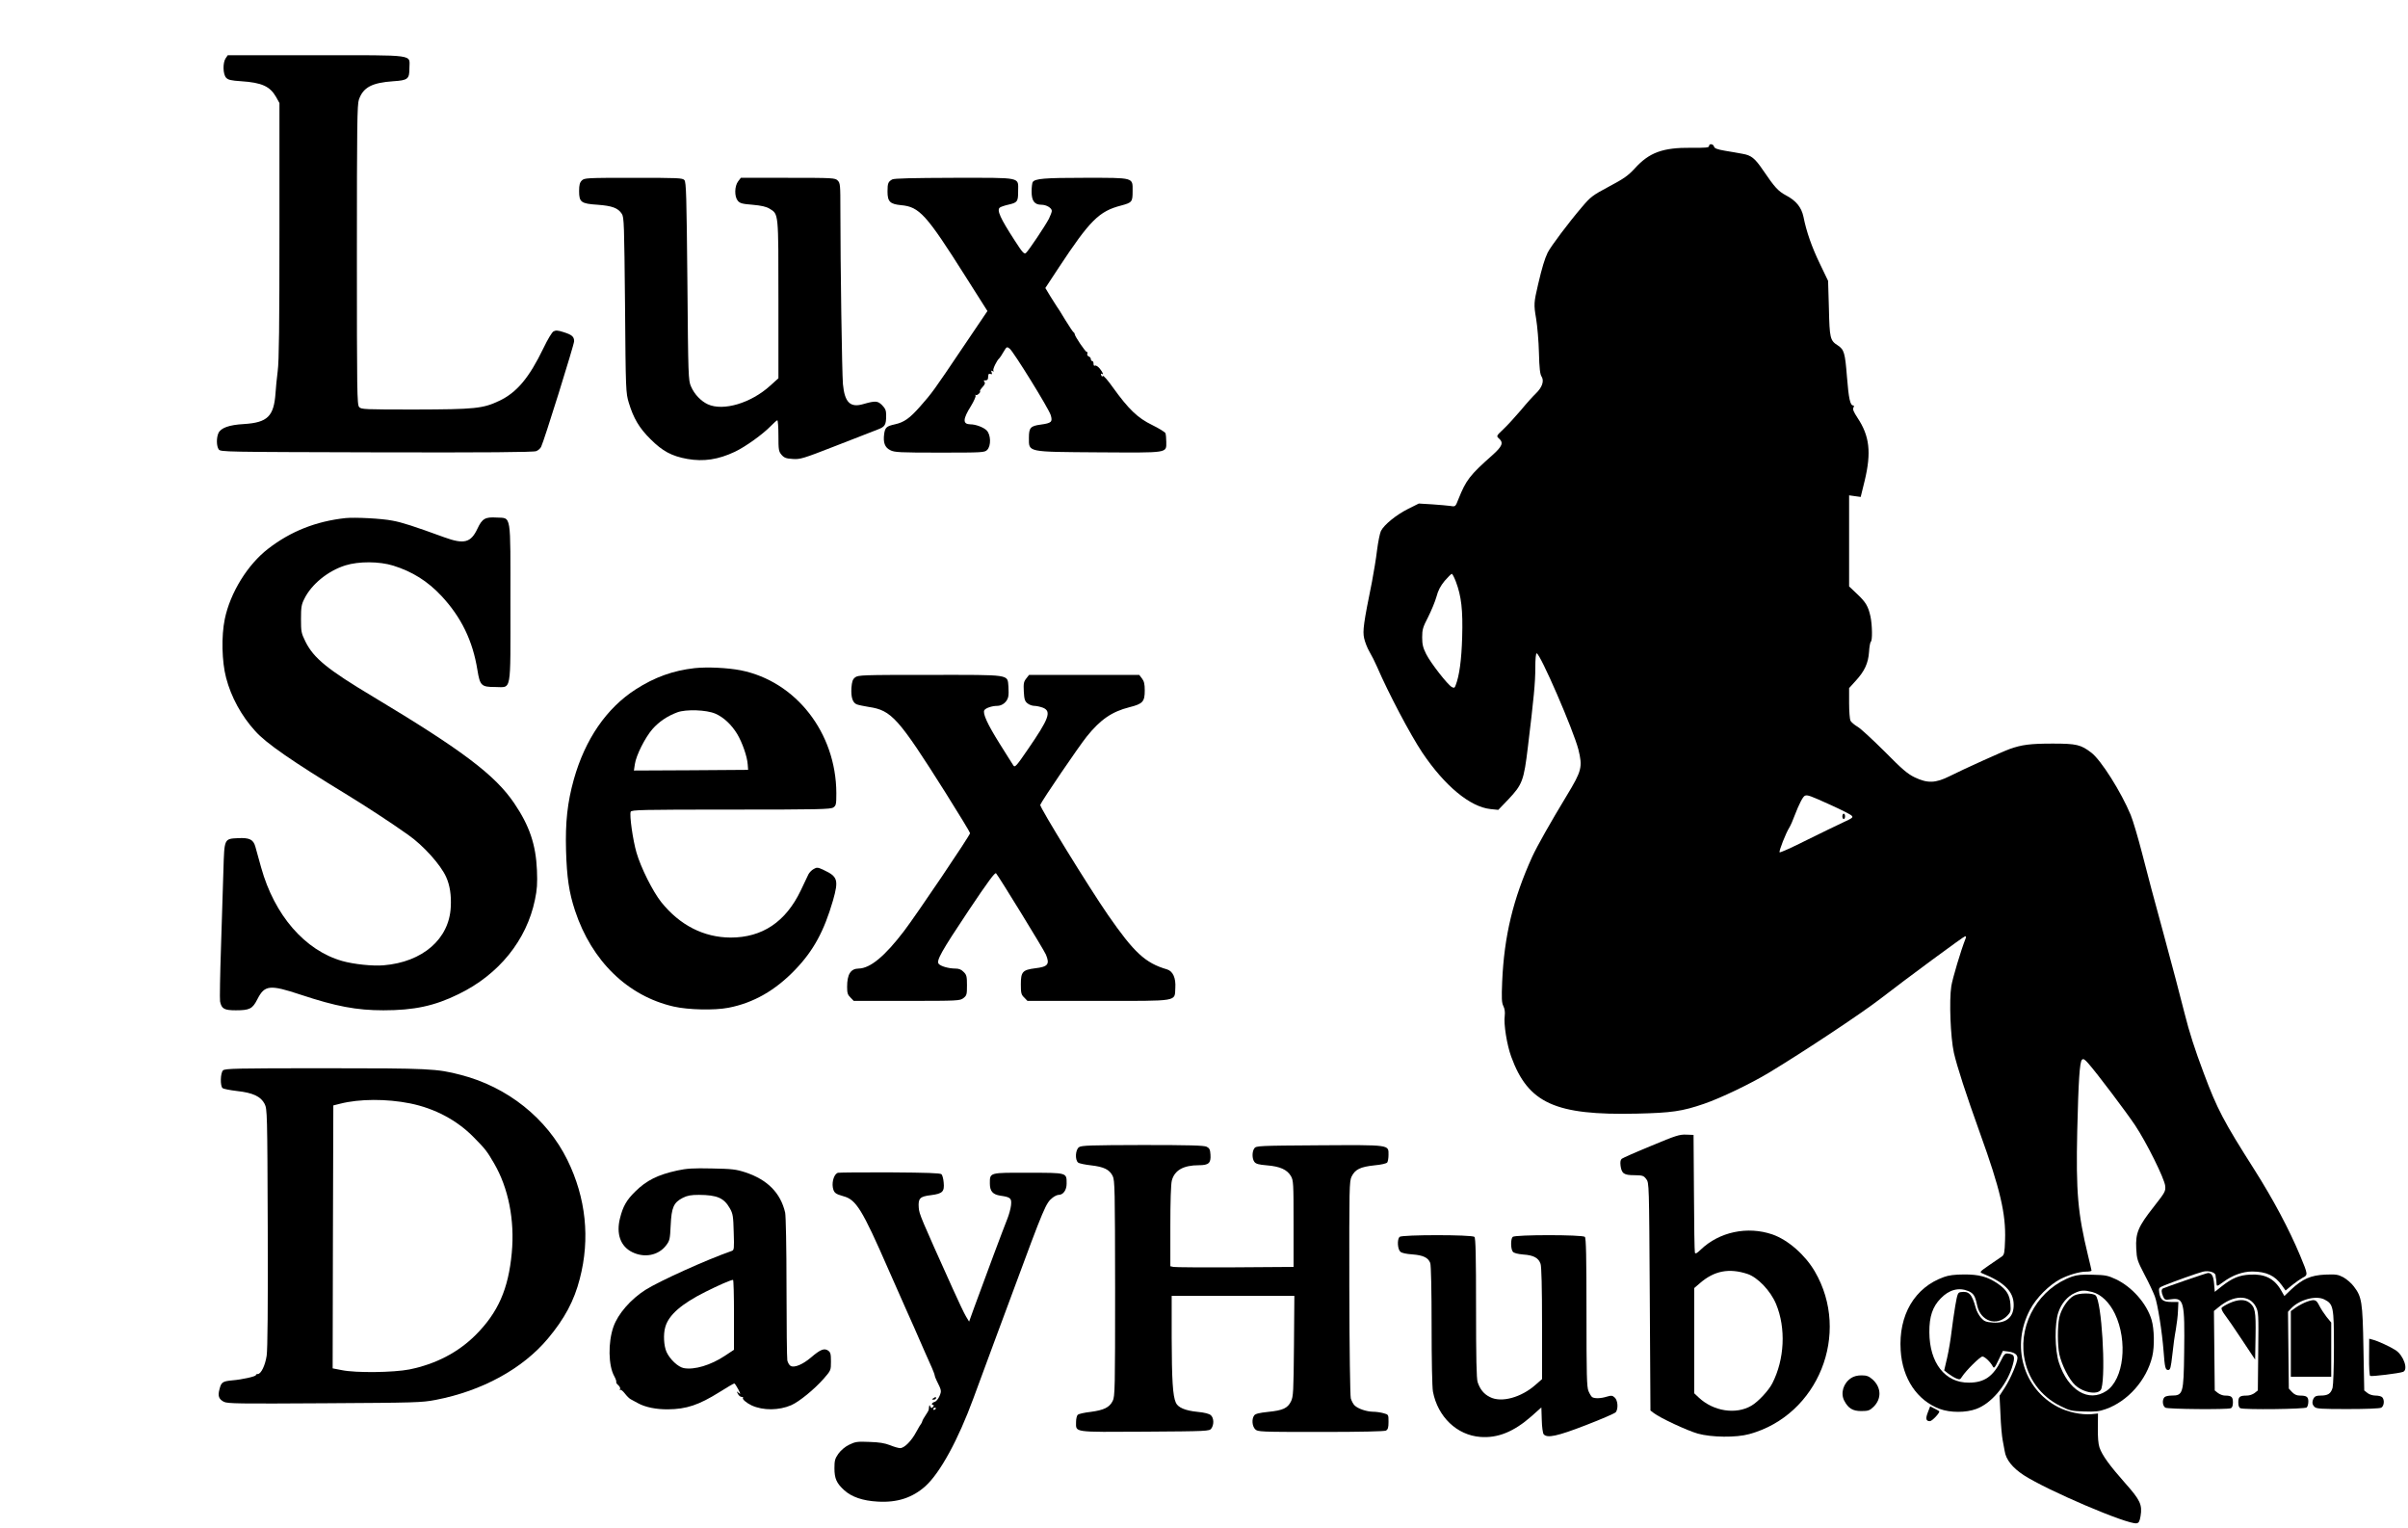 <?xml version="1.0" standalone="no"?>
<!DOCTYPE svg PUBLIC "-//W3C//DTD SVG 20010904//EN"
 "http://www.w3.org/TR/2001/REC-SVG-20010904/DTD/svg10.dtd">
<svg version="1.0" xmlns="http://www.w3.org/2000/svg"
 width="1788pt" height="1134pt" viewBox="0 0 1788 1134"
 preserveAspectRatio="xMidYMid meet">

<g transform="translate(0,1134) scale(0.1,-0.1)"
fill="#000000" stroke="none">
<path d="M1676 10908 c-23 -33 -21 -119 3 -145 15 -16 36 -21 112 -26 153 -10
214 -38 259 -117 l25 -45 0 -945 c0 -700 -3 -971 -13 -1045 -7 -55 -14 -127
-16 -161 -12 -175 -59 -221 -236 -232 -108 -6 -170 -28 -188 -67 -16 -35 -15
-97 2 -121 14 -19 39 -19 1173 -22 813 -2 1166 1 1184 9 15 5 31 20 37 32 20
38 245 759 245 784 0 34 -17 48 -77 67 -43 14 -59 15 -76 6 -12 -7 -43 -58
-75 -125 -106 -219 -197 -329 -329 -391 -120 -57 -180 -63 -627 -64 -371 0
-397 1 -412 18 -16 17 -17 110 -17 1129 0 974 2 1116 15 1154 32 91 97 125
255 136 109 7 120 16 120 98 0 103 62 95 -693 95 l-656 0 -15 -22z"/>
<path d="M12690 10256 c0 -12 -25 -14 -132 -13 -212 2 -312 -35 -419 -153 -51
-55 -81 -76 -192 -135 -122 -65 -136 -76 -199 -150 -101 -118 -233 -294 -256
-340 -22 -45 -42 -111 -71 -235 -32 -137 -33 -150 -15 -255 9 -55 19 -169 21
-254 3 -115 8 -160 20 -177 20 -32 4 -80 -43 -125 -20 -19 -70 -74 -111 -124
-42 -49 -100 -113 -130 -141 -53 -50 -53 -51 -33 -69 36 -32 25 -58 -51 -126
-166 -147 -193 -183 -249 -322 -23 -59 -23 -59 -59 -53 -20 3 -81 8 -136 12
l-100 6 -82 -41 c-87 -44 -175 -116 -199 -162 -8 -16 -21 -80 -29 -142 -7 -62
-25 -168 -38 -237 -62 -305 -70 -364 -58 -418 6 -27 23 -72 39 -99 16 -27 42
-78 57 -113 86 -199 245 -500 336 -637 167 -248 355 -403 506 -419 l58 -6 74
77 c105 111 116 140 146 391 44 363 55 476 55 587 0 65 4 107 10 107 26 0 273
-570 310 -714 32 -130 25 -158 -86 -341 -124 -205 -219 -373 -257 -455 -142
-313 -208 -587 -223 -926 -5 -126 -4 -157 9 -183 10 -20 13 -45 10 -71 -9 -62
16 -216 48 -304 126 -346 327 -437 933 -423 258 6 336 17 499 73 123 42 346
149 482 231 254 153 688 441 825 547 199 154 622 466 632 466 6 0 7 -8 3 -17
-35 -88 -96 -293 -106 -353 -17 -108 -6 -381 19 -495 24 -104 88 -302 195
-600 148 -410 192 -596 185 -790 -3 -94 -6 -109 -23 -122 -11 -7 -54 -37 -95
-65 -71 -49 -73 -52 -50 -61 161 -65 231 -134 232 -231 2 -93 -54 -141 -155
-134 -52 4 -64 9 -88 36 -15 17 -33 50 -39 74 -28 102 -50 125 -111 116 -22
-3 -25 -12 -41 -103 -9 -55 -22 -143 -28 -195 -6 -52 -20 -137 -32 -189 l-22
-94 29 -23 c17 -13 43 -29 59 -36 27 -11 31 -10 45 13 29 45 134 149 151 149
17 0 60 -41 77 -74 9 -17 15 -10 43 49 l32 67 39 -5 c46 -6 69 -22 69 -48 0
-34 -51 -153 -92 -217 l-41 -63 7 -142 c3 -78 11 -162 16 -187 5 -25 12 -61
15 -81 9 -64 58 -125 142 -180 177 -114 769 -367 837 -357 17 2 23 13 30 53
14 85 -2 119 -115 246 -114 129 -170 205 -190 264 -9 26 -13 78 -12 146 l1
106 -49 -5 c-75 -6 -176 15 -250 54 -257 135 -348 453 -206 721 46 88 142 184
226 228 60 31 143 55 188 55 23 0 43 3 43 8 0 4 -12 54 -26 112 -76 315 -90
468 -80 925 9 375 18 511 35 528 10 10 20 4 48 -28 65 -74 280 -359 347 -459
85 -128 217 -394 223 -449 4 -40 0 -47 -86 -157 -114 -145 -135 -193 -129
-308 4 -79 8 -91 61 -193 32 -60 66 -133 77 -162 21 -55 54 -263 65 -407 9
-120 13 -140 34 -140 16 0 20 16 31 113 6 61 18 146 26 187 7 41 15 104 16
140 l3 65 -52 0 c-61 0 -81 15 -90 68 -5 35 -4 38 33 53 59 25 254 95 292 104
41 10 92 -5 93 -28 1 -10 2 -21 4 -27 1 -5 3 -21 3 -33 2 -23 3 -23 50 11 69
51 145 78 216 78 105 -1 167 -30 219 -102 l28 -39 47 39 c26 21 62 46 80 56
40 20 40 22 -19 164 -83 198 -199 416 -341 640 -227 357 -275 447 -376 718
-64 170 -106 300 -141 440 -27 109 -97 373 -155 587 -59 214 -131 484 -160
600 -30 116 -68 245 -85 286 -71 171 -221 409 -293 463 -77 59 -110 67 -285
67 -167 0 -230 -8 -320 -40 -63 -23 -339 -148 -447 -202 -104 -52 -163 -54
-258 -9 -54 26 -94 60 -224 192 -88 87 -178 171 -201 184 -24 14 -47 34 -53
45 -5 10 -10 69 -10 130 l0 112 49 54 c66 72 93 130 99 215 2 38 9 72 13 75
13 7 11 123 -2 186 -17 77 -34 107 -100 169 l-59 56 0 338 0 338 43 -6 43 -6
30 122 c50 209 36 331 -54 466 -28 43 -37 63 -30 75 6 10 5 16 -1 16 -23 0
-34 50 -47 213 -14 178 -21 202 -68 233 -57 36 -61 53 -66 274 l-6 205 -61
127 c-60 124 -100 238 -122 349 -15 70 -54 119 -130 159 -58 31 -84 60 -169
185 -61 90 -88 112 -152 123 -30 6 -90 16 -132 23 -58 10 -78 18 -81 31 -6 21
-37 24 -37 4z m-1880 -3233 c41 -109 53 -211 47 -413 -5 -171 -21 -286 -48
-356 -7 -21 -12 -23 -29 -14 -31 17 -156 177 -190 244 -24 48 -30 72 -30 125
0 57 5 75 44 150 24 48 52 115 62 151 12 47 30 80 61 118 25 28 48 52 53 52 5
0 18 -26 30 -57z m2784 -1659 c77 -35 147 -70 155 -79 13 -13 6 -18 -61 -49
-42 -19 -164 -79 -272 -132 -107 -54 -198 -95 -202 -91 -7 7 47 145 73 185 8
13 26 53 39 89 33 86 61 140 76 146 19 8 40 0 192 -69z"/>
<path d="M13680 5280 c0 -11 5 -20 10 -20 6 0 10 9 10 20 0 11 -4 20 -10 20
-5 0 -10 -9 -10 -20z"/>
<path d="M4320 10000 c-15 -15 -20 -33 -20 -78 0 -83 14 -94 138 -102 107 -8
151 -24 179 -67 17 -25 18 -79 24 -678 5 -638 6 -651 28 -725 35 -115 77 -187
161 -270 89 -89 157 -126 274 -147 121 -21 229 -5 352 53 80 38 208 130 269
193 21 22 43 41 47 41 4 0 8 -51 8 -114 0 -106 2 -117 23 -142 20 -23 34 -28
83 -31 55 -4 76 2 319 97 143 56 283 110 311 121 56 21 64 34 64 107 0 35 -6
49 -30 74 -33 33 -50 34 -141 8 -96 -28 -137 13 -150 148 -7 83 -19 876 -19
1295 0 184 -1 198 -20 217 -19 19 -33 20 -369 20 l-350 0 -20 -26 c-27 -35
-29 -112 -3 -144 16 -19 32 -24 110 -30 66 -6 101 -14 126 -29 68 -42 66 -24
66 -674 l0 -585 -61 -55 c-143 -130 -349 -191 -464 -138 -51 24 -99 74 -124
132 -20 44 -21 73 -27 780 -6 637 -9 736 -22 752 -14 16 -45 17 -379 17 -350
0 -364 -1 -383 -20z"/>
<path d="M6625 10008 c-30 -17 -35 -28 -35 -90 0 -75 19 -93 100 -101 137 -12
188 -69 479 -529 l163 -257 -188 -278 c-210 -312 -222 -329 -313 -432 -77 -87
-118 -116 -186 -131 -63 -14 -73 -23 -80 -73 -8 -63 5 -99 46 -119 30 -16 70
-18 367 -18 319 0 333 1 352 20 30 30 28 113 -4 145 -23 23 -81 45 -121 45
-58 1 -57 38 6 138 21 35 36 69 33 75 -4 7 -4 9 1 5 8 -8 40 20 32 28 -3 3 6
17 19 31 17 19 21 29 14 38 -8 10 -6 13 7 11 10 0 19 6 19 14 1 8 2 20 3 27 0
7 8 10 16 7 11 -5 13 -2 8 12 -5 13 -3 15 7 9 9 -5 11 -4 6 4 -6 10 26 76 44
91 4 3 18 24 31 47 24 40 25 41 46 25 29 -23 291 -446 305 -494 15 -50 6 -59
-74 -70 -76 -10 -88 -23 -88 -97 0 -110 -20 -105 519 -109 522 -3 501 -7 501
77 0 27 -3 56 -6 65 -3 8 -48 36 -99 61 -107 52 -174 116 -290 277 -38 54 -72
93 -76 87 -4 -7 -9 -5 -12 6 -4 9 -3 13 3 10 17 -11 10 9 -14 39 -13 16 -29
25 -35 22 -7 -4 -11 1 -11 13 0 12 -4 21 -10 21 -5 0 -10 6 -10 14 0 8 -7 17
-16 20 -9 4 -14 13 -10 21 3 8 1 14 -4 12 -9 -2 -90 117 -90 133 0 4 -3 10 -7
12 -5 2 -33 44 -63 93 -30 50 -58 95 -63 100 -4 6 -25 39 -47 74 l-38 63 100
152 c231 350 299 418 462 460 82 22 86 27 86 107 0 103 16 99 -355 99 -302 0
-370 -6 -387 -32 -4 -7 -8 -39 -8 -70 0 -69 21 -98 73 -98 37 0 77 -24 77 -46
0 -8 -10 -34 -21 -57 -28 -54 -152 -239 -171 -255 -13 -11 -26 3 -85 95 -105
162 -133 223 -109 242 6 5 34 15 61 21 70 16 75 22 75 100 0 108 36 100 -476
100 -308 -1 -445 -4 -459 -12z"/>
<path d="M2565 7494 c-219 -24 -406 -98 -573 -227 -153 -117 -283 -328 -323
-523 -26 -125 -22 -316 10 -436 37 -142 113 -282 216 -395 81 -91 275 -225
687 -476 134 -82 323 -205 448 -294 112 -78 242 -222 283 -314 27 -60 39 -134
34 -222 -11 -237 -208 -409 -499 -433 -80 -7 -222 8 -307 32 -277 79 -503 339
-602 694 -17 63 -37 133 -43 155 -15 53 -43 67 -128 63 -104 -5 -102 -2 -109
-236 -4 -108 -12 -366 -18 -572 -7 -206 -10 -388 -7 -404 11 -55 31 -66 117
-66 103 0 124 11 160 82 54 106 92 110 321 34 263 -87 415 -116 615 -116 227
0 379 32 558 120 299 145 505 400 567 700 16 76 19 120 15 220 -8 189 -55 329
-168 496 -141 209 -384 393 -1044 789 -343 205 -446 289 -507 412 -31 63 -33
74 -33 168 0 86 3 107 25 150 52 107 176 208 305 248 100 31 252 30 355 -2
141 -44 255 -115 358 -225 147 -158 232 -332 267 -550 19 -116 29 -126 131
-126 125 0 114 -59 114 624 0 680 9 627 -104 634 -83 5 -106 -8 -141 -83 -49
-104 -99 -117 -245 -64 -228 83 -314 111 -386 124 -80 16 -279 26 -349 19z"/>
<path d="M5157 6380 c-159 -18 -296 -67 -436 -157 -218 -140 -376 -371 -460
-668 -48 -172 -64 -319 -58 -530 6 -200 22 -310 67 -446 124 -374 391 -633
732 -711 109 -25 304 -29 407 -9 187 36 350 130 497 284 135 141 213 285 279
512 43 151 35 178 -66 225 -46 22 -53 23 -77 9 -15 -8 -32 -26 -39 -39 -6 -14
-32 -68 -57 -120 -112 -234 -286 -350 -521 -350 -199 1 -377 91 -515 263 -63
79 -152 257 -184 368 -27 93 -53 277 -43 303 6 14 78 16 744 16 652 0 741 2
761 16 20 14 22 23 22 107 -2 447 -300 829 -710 911 -100 19 -247 26 -343 16z
m155 -338 c62 -27 120 -82 162 -151 38 -64 74 -167 78 -226 l3 -40 -424 -3
-424 -2 7 47 c9 65 76 198 131 261 49 55 109 96 184 124 64 24 217 19 283 -10z"/>
<path d="M6349 6311 c-18 -14 -23 -31 -27 -77 -4 -70 9 -111 40 -123 13 -5 53
-13 89 -19 169 -25 219 -81 570 -637 100 -159 182 -294 182 -300 0 -16 -399
-607 -490 -726 -143 -188 -252 -278 -338 -279 -59 -1 -85 -43 -85 -136 0 -45
4 -59 25 -79 l24 -25 394 0 c384 0 395 1 421 21 24 19 26 26 26 95 0 66 -3 78
-25 99 -17 18 -35 25 -62 25 -49 0 -108 17 -123 35 -19 23 18 90 223 397 144
215 195 284 203 275 20 -22 356 -569 370 -603 30 -72 16 -91 -80 -102 -93 -12
-106 -26 -106 -119 0 -65 3 -77 25 -98 l24 -25 524 0 c608 0 568 -7 574 96 5
74 -18 125 -62 138 -161 47 -244 124 -438 404 -142 205 -509 802 -503 817 11
30 287 435 345 507 102 127 187 185 317 218 100 25 114 41 114 125 0 48 -5 68
-21 89 l-20 26 -409 0 -409 0 -21 -27 c-19 -24 -21 -38 -18 -97 3 -57 8 -72
27 -87 13 -11 36 -19 52 -19 16 0 45 -7 64 -14 64 -27 44 -81 -113 -309 -84
-123 -96 -136 -107 -120 -6 10 -54 84 -104 165 -89 142 -126 223 -112 246 10
16 57 32 95 32 37 0 73 28 82 66 4 14 4 48 2 76 -9 94 28 88 -583 88 -504 0
-534 -1 -556 -19z"/>
<path d="M1656 3394 c-20 -19 -22 -117 -3 -132 6 -5 54 -15 106 -21 120 -13
178 -41 206 -96 19 -39 20 -63 23 -920 2 -588 -1 -903 -8 -949 -11 -73 -42
-136 -66 -136 -8 0 -14 -3 -14 -8 0 -10 -101 -33 -175 -39 -72 -7 -82 -13 -95
-65 -14 -50 -6 -74 32 -94 26 -14 111 -15 746 -11 677 4 723 5 827 25 344 66
646 231 834 456 123 147 194 279 236 443 78 298 46 601 -92 882 -152 309 -445
543 -793 632 -176 46 -234 49 -1012 49 -656 0 -738 -2 -752 -16z m1389 -245
c183 -37 349 -125 472 -251 86 -87 98 -102 151 -193 107 -183 155 -423 132
-666 -25 -269 -102 -443 -269 -610 -131 -130 -295 -215 -491 -255 -117 -23
-398 -27 -503 -5 l-67 13 2 976 3 976 52 13 c142 36 343 37 518 2z"/>
<path d="M12261 2834 c-113 -46 -211 -90 -219 -96 -10 -9 -12 -24 -9 -51 8
-59 25 -71 103 -71 61 -1 68 -3 88 -29 21 -28 21 -33 26 -873 l5 -845 25 -19
c48 -37 246 -129 325 -152 104 -29 287 -31 384 -4 512 140 756 747 486 1208
-72 123 -199 234 -314 274 -186 64 -396 19 -533 -113 -28 -27 -39 -33 -43 -22
-3 8 -6 208 -7 444 l-3 430 -55 2 c-49 2 -78 -7 -259 -83z m714 -951 c76 -25
172 -125 213 -224 74 -179 63 -410 -28 -588 -27 -53 -105 -137 -155 -166 -115
-68 -283 -42 -392 61 l-33 31 0 391 0 390 43 37 c105 91 215 113 352 68z"/>
<path d="M8012 2824 c-27 -18 -31 -94 -7 -114 8 -7 52 -16 97 -21 95 -11 136
-31 160 -79 16 -32 17 -102 18 -835 0 -742 -1 -802 -18 -835 -24 -48 -65 -68
-163 -81 -46 -5 -89 -15 -96 -21 -7 -6 -13 -30 -13 -54 0 -79 -29 -75 511 -72
465 3 479 4 493 23 21 28 20 78 -3 99 -12 11 -46 20 -98 25 -92 9 -146 32
-162 68 -23 50 -30 170 -31 481 l0 312 456 0 455 0 -3 -372 c-3 -342 -5 -376
-22 -411 -25 -51 -60 -67 -169 -78 -67 -7 -95 -14 -104 -26 -20 -26 -16 -80 7
-103 19 -19 33 -20 486 -20 302 0 472 4 485 10 15 9 19 22 19 65 0 54 0 54
-37 64 -21 6 -56 11 -78 11 -48 1 -109 21 -136 46 -10 9 -23 33 -29 53 -5 21
-10 360 -11 823 -1 749 0 788 17 824 26 53 65 72 169 83 54 5 91 14 96 22 5 8
9 33 9 56 0 76 17 74 -514 71 -450 -3 -468 -4 -482 -22 -18 -25 -18 -77 0
-101 11 -15 32 -21 94 -26 97 -8 149 -32 177 -79 19 -33 20 -52 20 -355 l0
-320 -435 -3 c-239 -1 -445 0 -457 3 l-23 5 0 296 c0 185 4 312 11 340 20 76
85 114 201 114 73 0 90 16 86 78 -2 38 -8 49 -28 59 -19 10 -131 13 -476 13
-386 -1 -454 -3 -472 -16z"/>
<path d="M5030 2651 c-147 -32 -230 -74 -314 -157 -63 -62 -90 -108 -112 -196
-30 -117 3 -210 90 -253 91 -45 195 -25 252 50 27 35 29 46 34 149 6 133 22
169 90 204 34 17 61 22 120 22 136 -1 186 -23 230 -101 22 -39 25 -58 28 -176
4 -123 3 -133 -14 -139 -189 -66 -536 -223 -641 -289 -110 -70 -204 -178 -238
-274 -41 -117 -38 -289 6 -367 11 -20 17 -39 15 -43 -3 -4 4 -15 15 -24 11
-10 17 -23 13 -29 -4 -6 -3 -9 2 -6 5 4 20 -9 34 -27 13 -17 32 -36 41 -41 9
-5 34 -19 55 -30 56 -31 138 -47 224 -46 136 1 229 32 381 127 57 36 107 65
111 65 4 0 17 -19 29 -42 19 -37 19 -41 4 -28 -17 14 -17 14 -6 -7 6 -13 19
-23 28 -23 9 0 14 -3 10 -6 -9 -9 24 -38 64 -57 85 -39 203 -38 295 2 60 27
170 117 240 196 54 62 54 63 54 128 0 56 -3 68 -21 81 -29 20 -58 8 -127 -51
-61 -52 -123 -78 -151 -63 -10 5 -21 24 -25 41 -3 17 -6 262 -6 543 0 301 -5
529 -10 554 -34 147 -132 245 -295 299 -71 23 -99 26 -250 29 -138 3 -186 0
-255 -15z m420 -1071 l0 -260 -68 -45 c-104 -69 -226 -106 -305 -91 -42 8
-103 65 -128 120 -20 45 -25 131 -9 185 25 89 120 172 298 261 96 48 184 87
205 89 4 1 7 -116 7 -259z"/>
<path d="M6223 2634 c-27 -6 -47 -62 -39 -109 8 -40 18 -48 78 -65 95 -25 140
-98 334 -542 79 -180 108 -246 134 -303 15 -33 41 -91 58 -130 46 -107 112
-255 133 -302 10 -24 19 -47 19 -52 0 -5 6 -22 14 -38 38 -76 38 -78 22 -117
-9 -21 -25 -40 -36 -43 -21 -5 -28 -23 -10 -23 6 0 5 -6 -2 -14 -11 -12 -14
-11 -20 3 -7 16 -8 14 -12 -24 -1 -6 -11 -24 -23 -41 -12 -17 -23 -37 -25 -45
-2 -8 -6 -16 -9 -19 -3 -3 -19 -29 -35 -59 -36 -68 -89 -121 -120 -121 -13 0
-47 10 -76 22 -39 15 -80 22 -153 24 -90 4 -105 1 -150 -21 -31 -15 -61 -41
-80 -67 -25 -36 -29 -51 -29 -107 0 -77 16 -112 72 -163 56 -51 139 -79 248
-85 145 -9 259 28 356 115 109 99 243 344 356 652 33 91 104 282 157 425 53
143 112 301 130 350 242 655 251 674 301 714 15 12 35 21 45 21 34 0 59 36 59
83 0 83 7 81 -284 81 -291 1 -286 3 -286 -79 0 -58 21 -82 78 -91 77 -11 85
-19 79 -73 -3 -25 -15 -68 -26 -96 -26 -64 -169 -446 -248 -663 l-37 -103 -23
38 c-13 21 -56 112 -97 203 -242 537 -250 556 -254 605 -5 70 8 83 92 93 85
11 100 26 93 95 -2 27 -10 54 -16 60 -9 9 -110 12 -379 14 -202 1 -377 -1
-389 -3z m727 -1748 c0 -3 -4 -8 -10 -11 -5 -3 -10 -1 -10 4 0 6 5 11 10 11 6
0 10 -2 10 -4z"/>
<path d="M10392 2158 c-19 -19 -15 -92 6 -110 10 -10 45 -17 89 -20 80 -6 118
-24 133 -64 6 -15 10 -209 10 -463 0 -256 4 -461 10 -492 36 -187 178 -323
352 -336 129 -10 248 38 379 153 l74 66 3 -93 c1 -51 8 -99 14 -106 26 -31
101 -15 315 68 114 44 214 87 221 96 19 26 15 87 -8 108 -17 16 -25 17 -59 7
-44 -14 -90 -15 -108 -4 -7 4 -19 24 -28 45 -13 31 -15 114 -15 585 0 413 -3
551 -12 560 -17 17 -519 17 -536 0 -16 -16 -15 -90 1 -110 8 -10 34 -17 78
-21 76 -5 113 -25 128 -69 7 -20 11 -175 11 -444 l0 -412 -47 -41 c-108 -96
-256 -136 -340 -92 -45 22 -73 57 -91 110 -9 24 -12 187 -12 550 0 389 -3 520
-12 529 -17 17 -539 17 -556 0z"/>
<path d="M16227 1835 c-87 -30 -162 -57 -167 -60 -13 -8 -12 -29 2 -60 11 -25
15 -26 59 -20 95 13 102 -17 97 -396 -4 -305 -8 -319 -94 -319 -22 0 -45 -5
-52 -12 -19 -19 -15 -66 7 -78 21 -11 457 -15 485 -4 11 4 16 19 16 44 0 41
-11 50 -60 50 -15 0 -38 9 -51 19 l-24 19 -3 295 -3 295 32 26 c112 95 232 97
279 6 20 -39 21 -53 18 -331 l-3 -291 -24 -19 c-13 -10 -38 -19 -56 -19 -54 0
-65 -8 -65 -50 0 -25 5 -40 16 -44 31 -12 479 -7 492 6 7 7 12 26 12 44 0 35
-13 44 -64 44 -22 0 -40 8 -57 26 l-24 26 -3 285 -3 285 23 25 c61 65 185 99
248 66 66 -34 70 -55 70 -353 0 -152 -5 -281 -10 -302 -13 -44 -34 -58 -89
-58 -30 0 -43 -5 -51 -19 -14 -27 -13 -47 6 -65 13 -14 50 -16 245 -16 140 0
238 4 250 10 22 12 26 59 7 78 -7 7 -29 12 -49 12 -21 0 -47 8 -60 19 l-24 19
-6 314 c-6 346 -12 381 -72 459 -17 23 -52 53 -77 67 -40 21 -55 23 -135 20
-107 -5 -168 -32 -251 -109 l-52 -50 -26 45 c-50 85 -120 120 -228 114 -82 -4
-134 -26 -214 -89 l-49 -39 -5 61 c-5 57 -17 79 -45 79 -5 0 -81 -25 -168 -55z"/>
<path d="M14434 1860 c-217 -77 -338 -282 -321 -545 13 -209 122 -371 290
-434 78 -29 195 -29 272 0 109 40 221 171 265 309 25 79 20 97 -30 102 -21 3
-29 -5 -50 -48 -59 -121 -125 -168 -240 -168 -177 -2 -293 146 -294 374 -1
116 24 190 84 251 62 65 134 84 205 55 39 -17 51 -35 66 -107 25 -116 142
-157 222 -78 27 28 29 34 25 88 -5 68 -29 107 -94 152 -75 51 -140 69 -251 68
-68 0 -114 -6 -149 -19z"/>
<path d="M15385 1863 c-241 -86 -393 -338 -356 -590 24 -162 123 -298 269
-370 69 -35 83 -38 176 -41 83 -3 112 0 160 17 166 58 305 216 347 391 18 76
15 204 -5 272 -36 121 -145 245 -266 302 -58 27 -77 31 -170 33 -81 3 -116 -1
-155 -14z m150 -114 c66 -17 128 -77 169 -162 97 -204 66 -487 -64 -573 -131
-87 -284 4 -352 211 -31 94 -33 291 -4 373 22 66 68 119 121 143 47 22 70 23
130 8z"/>
<path d="M15400 1722 c-46 -24 -95 -99 -109 -162 -14 -66 -14 -204 0 -272 17
-80 73 -190 118 -231 67 -61 181 -75 195 -24 33 118 1 646 -43 690 -20 20
-123 20 -161 -1z"/>
<path d="M16554 1666 c-28 -13 -55 -29 -58 -35 -4 -6 6 -28 22 -49 16 -20 74
-104 128 -186 l99 -149 3 174 c3 187 -3 215 -46 249 -33 26 -84 25 -148 -4z"/>
<path d="M17127 1676 c-21 -8 -56 -26 -78 -41 l-39 -28 0 -243 0 -244 150 0
150 0 0 201 0 201 -34 41 c-18 23 -43 61 -55 85 -23 46 -34 49 -94 28z"/>
<path d="M17591 1267 c-1 -75 3 -138 8 -141 10 -6 216 19 244 30 41 15 5 122
-55 161 -40 26 -133 69 -170 78 l-26 7 -1 -135z"/>
<path d="M13745 1110 c-58 -38 -80 -112 -51 -168 30 -57 63 -77 126 -77 51 0
63 4 90 30 63 60 60 146 -6 205 -28 24 -43 30 -82 30 -30 0 -58 -7 -77 -20z"/>
<path d="M6930 960 c-13 -8 -12 -10 3 -10 9 0 17 5 17 10 0 12 -1 12 -20 0z"/>
<path d="M14315 856 c-19 -48 -14 -66 15 -66 17 0 78 66 69 74 -2 2 -18 11
-36 20 l-31 16 -17 -44z"/>
</g>
</svg>
